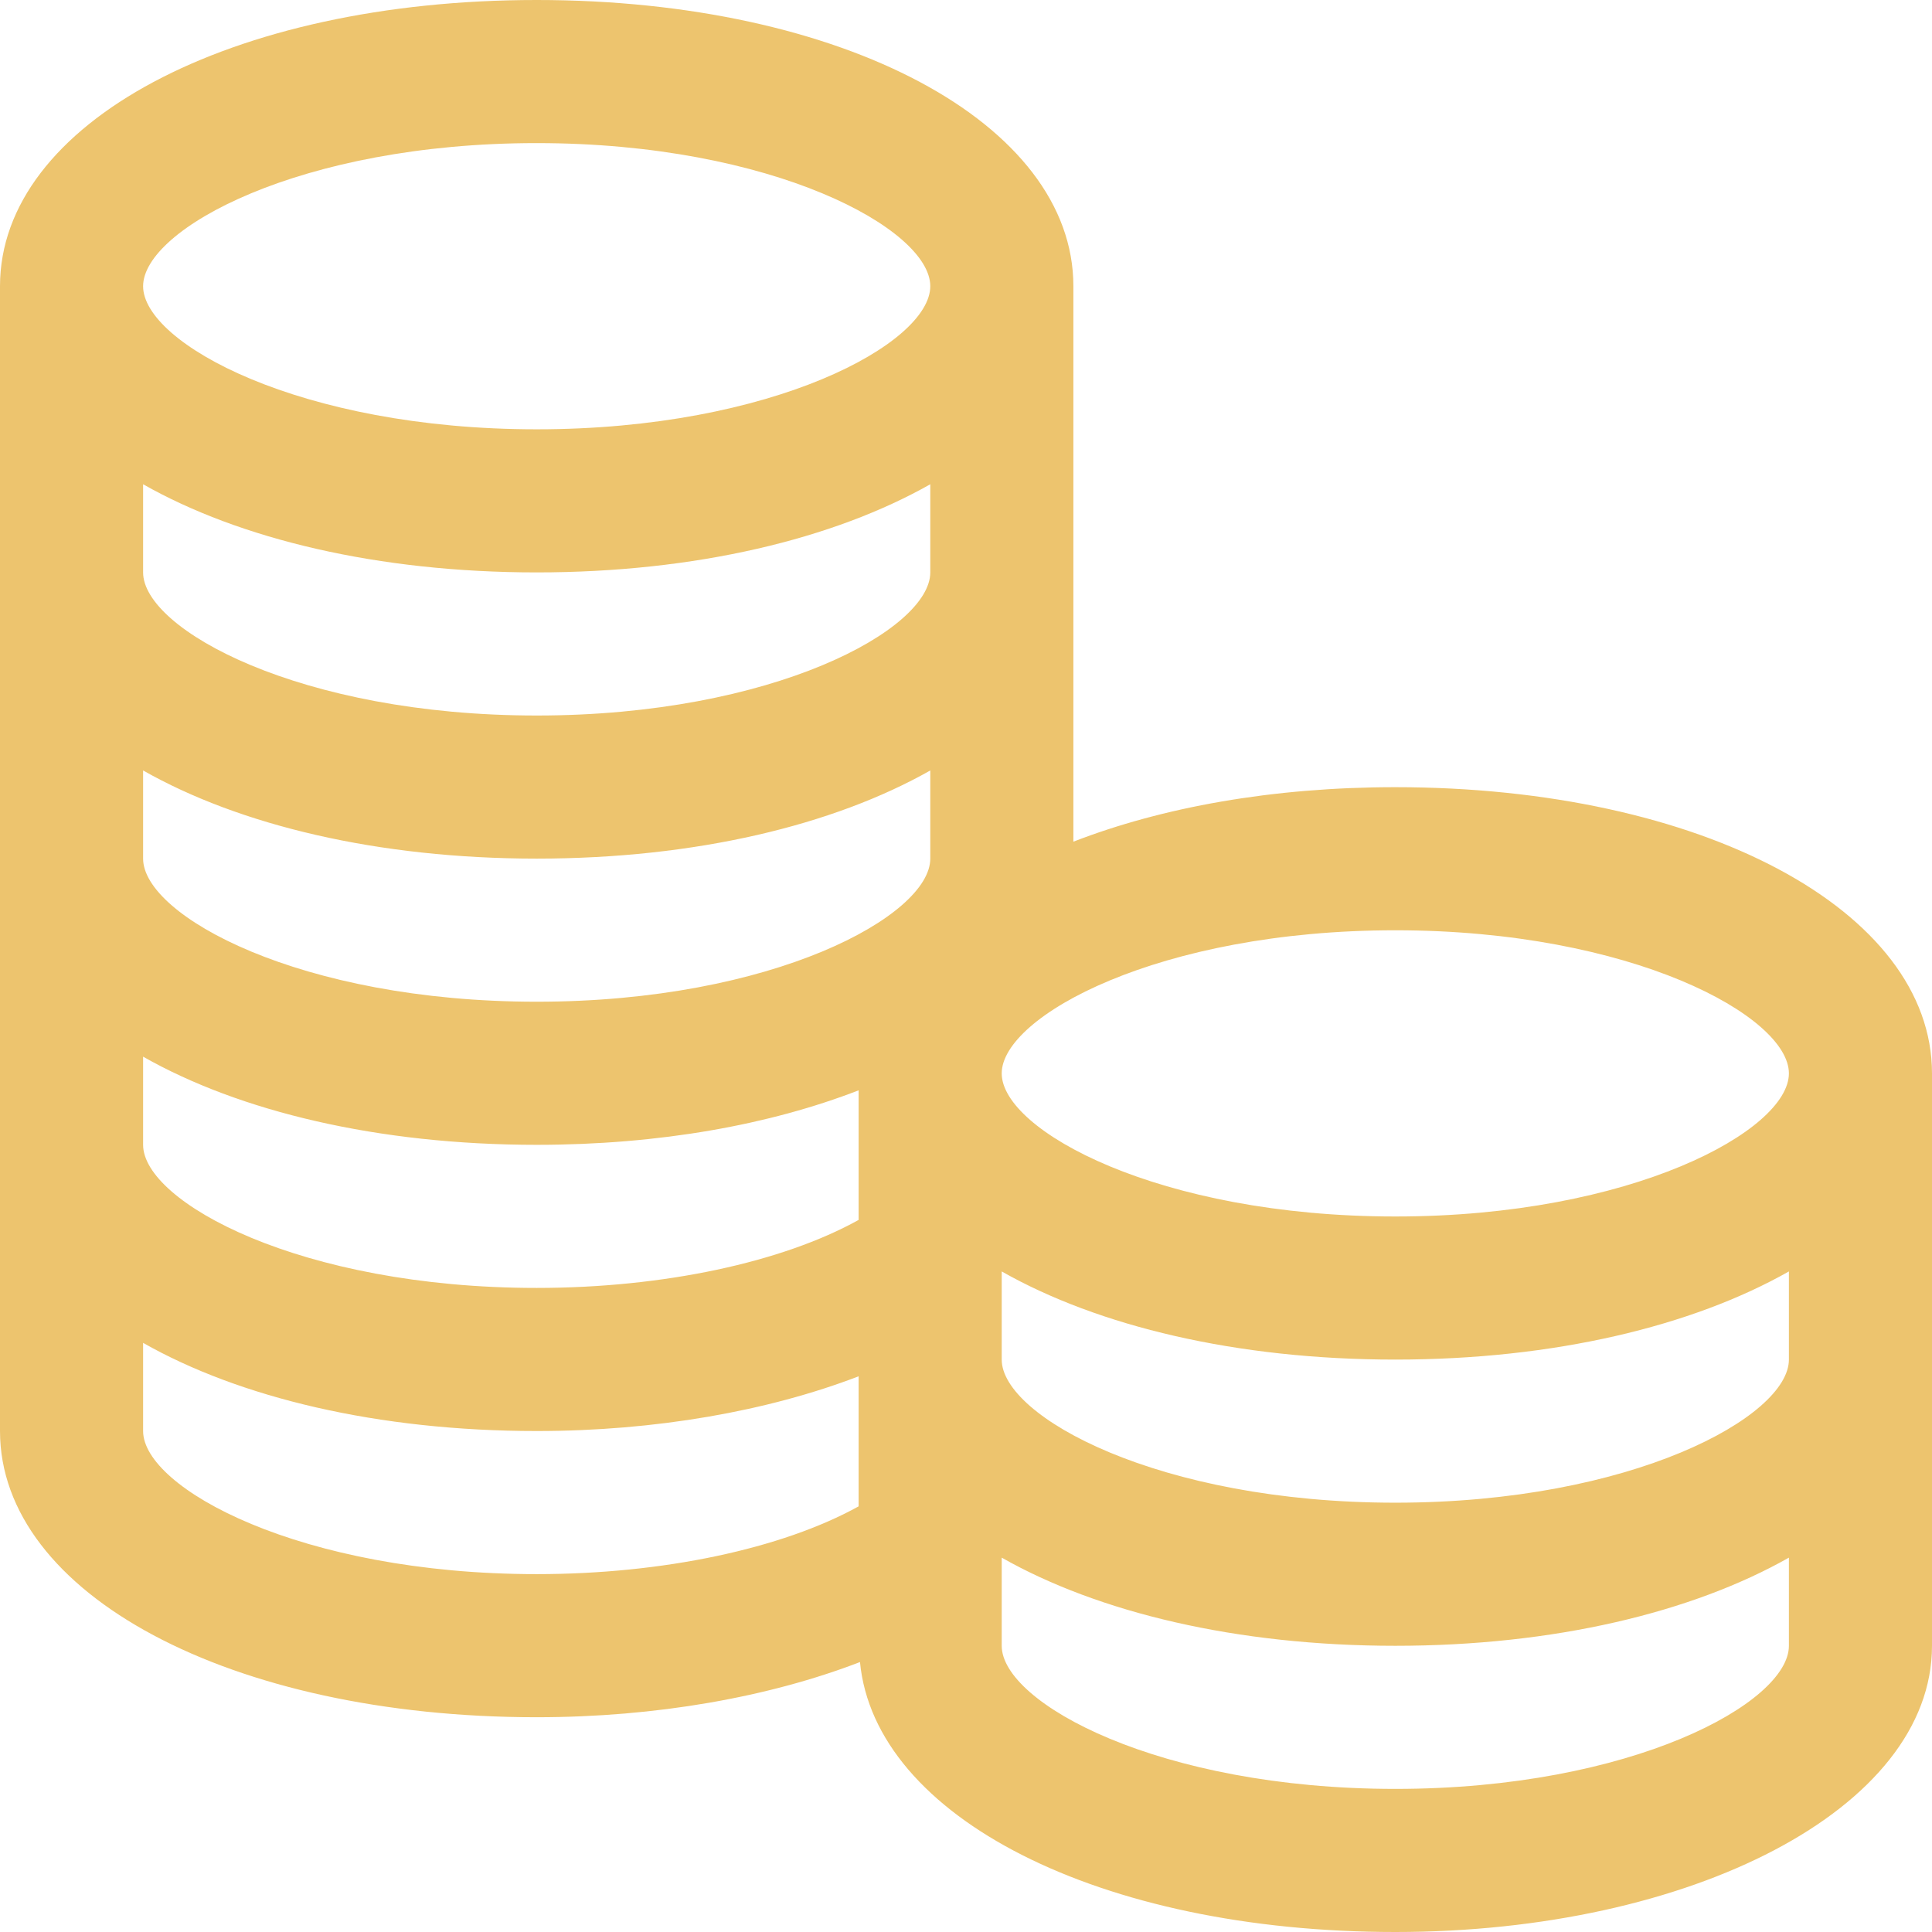 <?xml version="1.0" encoding="UTF-8"?>
<svg id="Layer_1" xmlns="http://www.w3.org/2000/svg" version="1.1" viewBox="0 0 84.38 84.37">
  <!-- Generator: Adobe Illustrator 29.4.0, SVG Export Plug-In . SVG Version: 2.1.0 Build 152)  -->
  <defs>
    <style>
      .st0 {
        fill: #edc46e;
      }
    </style>
  </defs>
  <path class="st0" d="M60.94,34.38c-5.37,0-10.19.88-14.06,2.38V12.5c0-7.12-10.07-12.5-23.44-12.5S0,5.38,0,12.5v50c0,7.12,10.07,12.5,23.44,12.5,5.21,0,10.15-.88,14.12-2.41.65,6.77,10.47,11.79,23.38,11.79s23.44-5.38,23.44-12.5v-25c0-7.12-10.07-12.5-23.44-12.5h0ZM78.13,46.88c0,2.49-6.86,6.25-17.19,6.25s-17.19-3.76-17.19-6.25,6.86-6.25,17.19-6.25,17.19,3.76,17.19,6.25ZM23.44,6.25c10.33,0,17.19,3.76,17.19,6.25s-6.86,6.25-17.19,6.25S6.25,14.99,6.25,12.5s6.86-6.25,17.19-6.25ZM6.25,21.15c4.21,2.39,10.25,3.85,17.19,3.85s12.97-1.46,17.19-3.85v3.85c0,2.49-6.86,6.25-17.19,6.25s-17.19-3.76-17.19-6.25v-3.85ZM6.25,33.65c4.21,2.39,10.25,3.85,17.19,3.85s12.97-1.46,17.19-3.85v3.85c0,2.49-6.86,6.25-17.19,6.25s-17.19-3.76-17.19-6.25v-3.85ZM6.25,46.15c4.21,2.39,10.25,3.85,17.19,3.85,5.37,0,10.19-.88,14.06-2.38v5.66c-3.33,1.85-8.53,2.97-14.06,2.97-10.33,0-17.19-3.76-17.19-6.25v-3.85h0ZM6.25,62.5v-3.85c4.21,2.39,10.25,3.85,17.19,3.85,5.19,0,10.1-.87,14.06-2.39v5.68c-3.34,1.85-8.55,2.96-14.06,2.96-10.33,0-17.19-3.76-17.19-6.25ZM60.94,78.13c-10.33,0-17.19-3.76-17.19-6.25v-3.85c4.21,2.39,10.25,3.85,17.19,3.85s12.97-1.46,17.19-3.85v3.85c0,2.49-6.86,6.25-17.19,6.25ZM60.94,65.63c-10.33,0-17.19-3.76-17.19-6.25v-3.85c4.21,2.39,10.25,3.85,17.19,3.85s12.97-1.46,17.19-3.85v3.85c0,2.49-6.86,6.25-17.19,6.25Z"/>
</svg>
